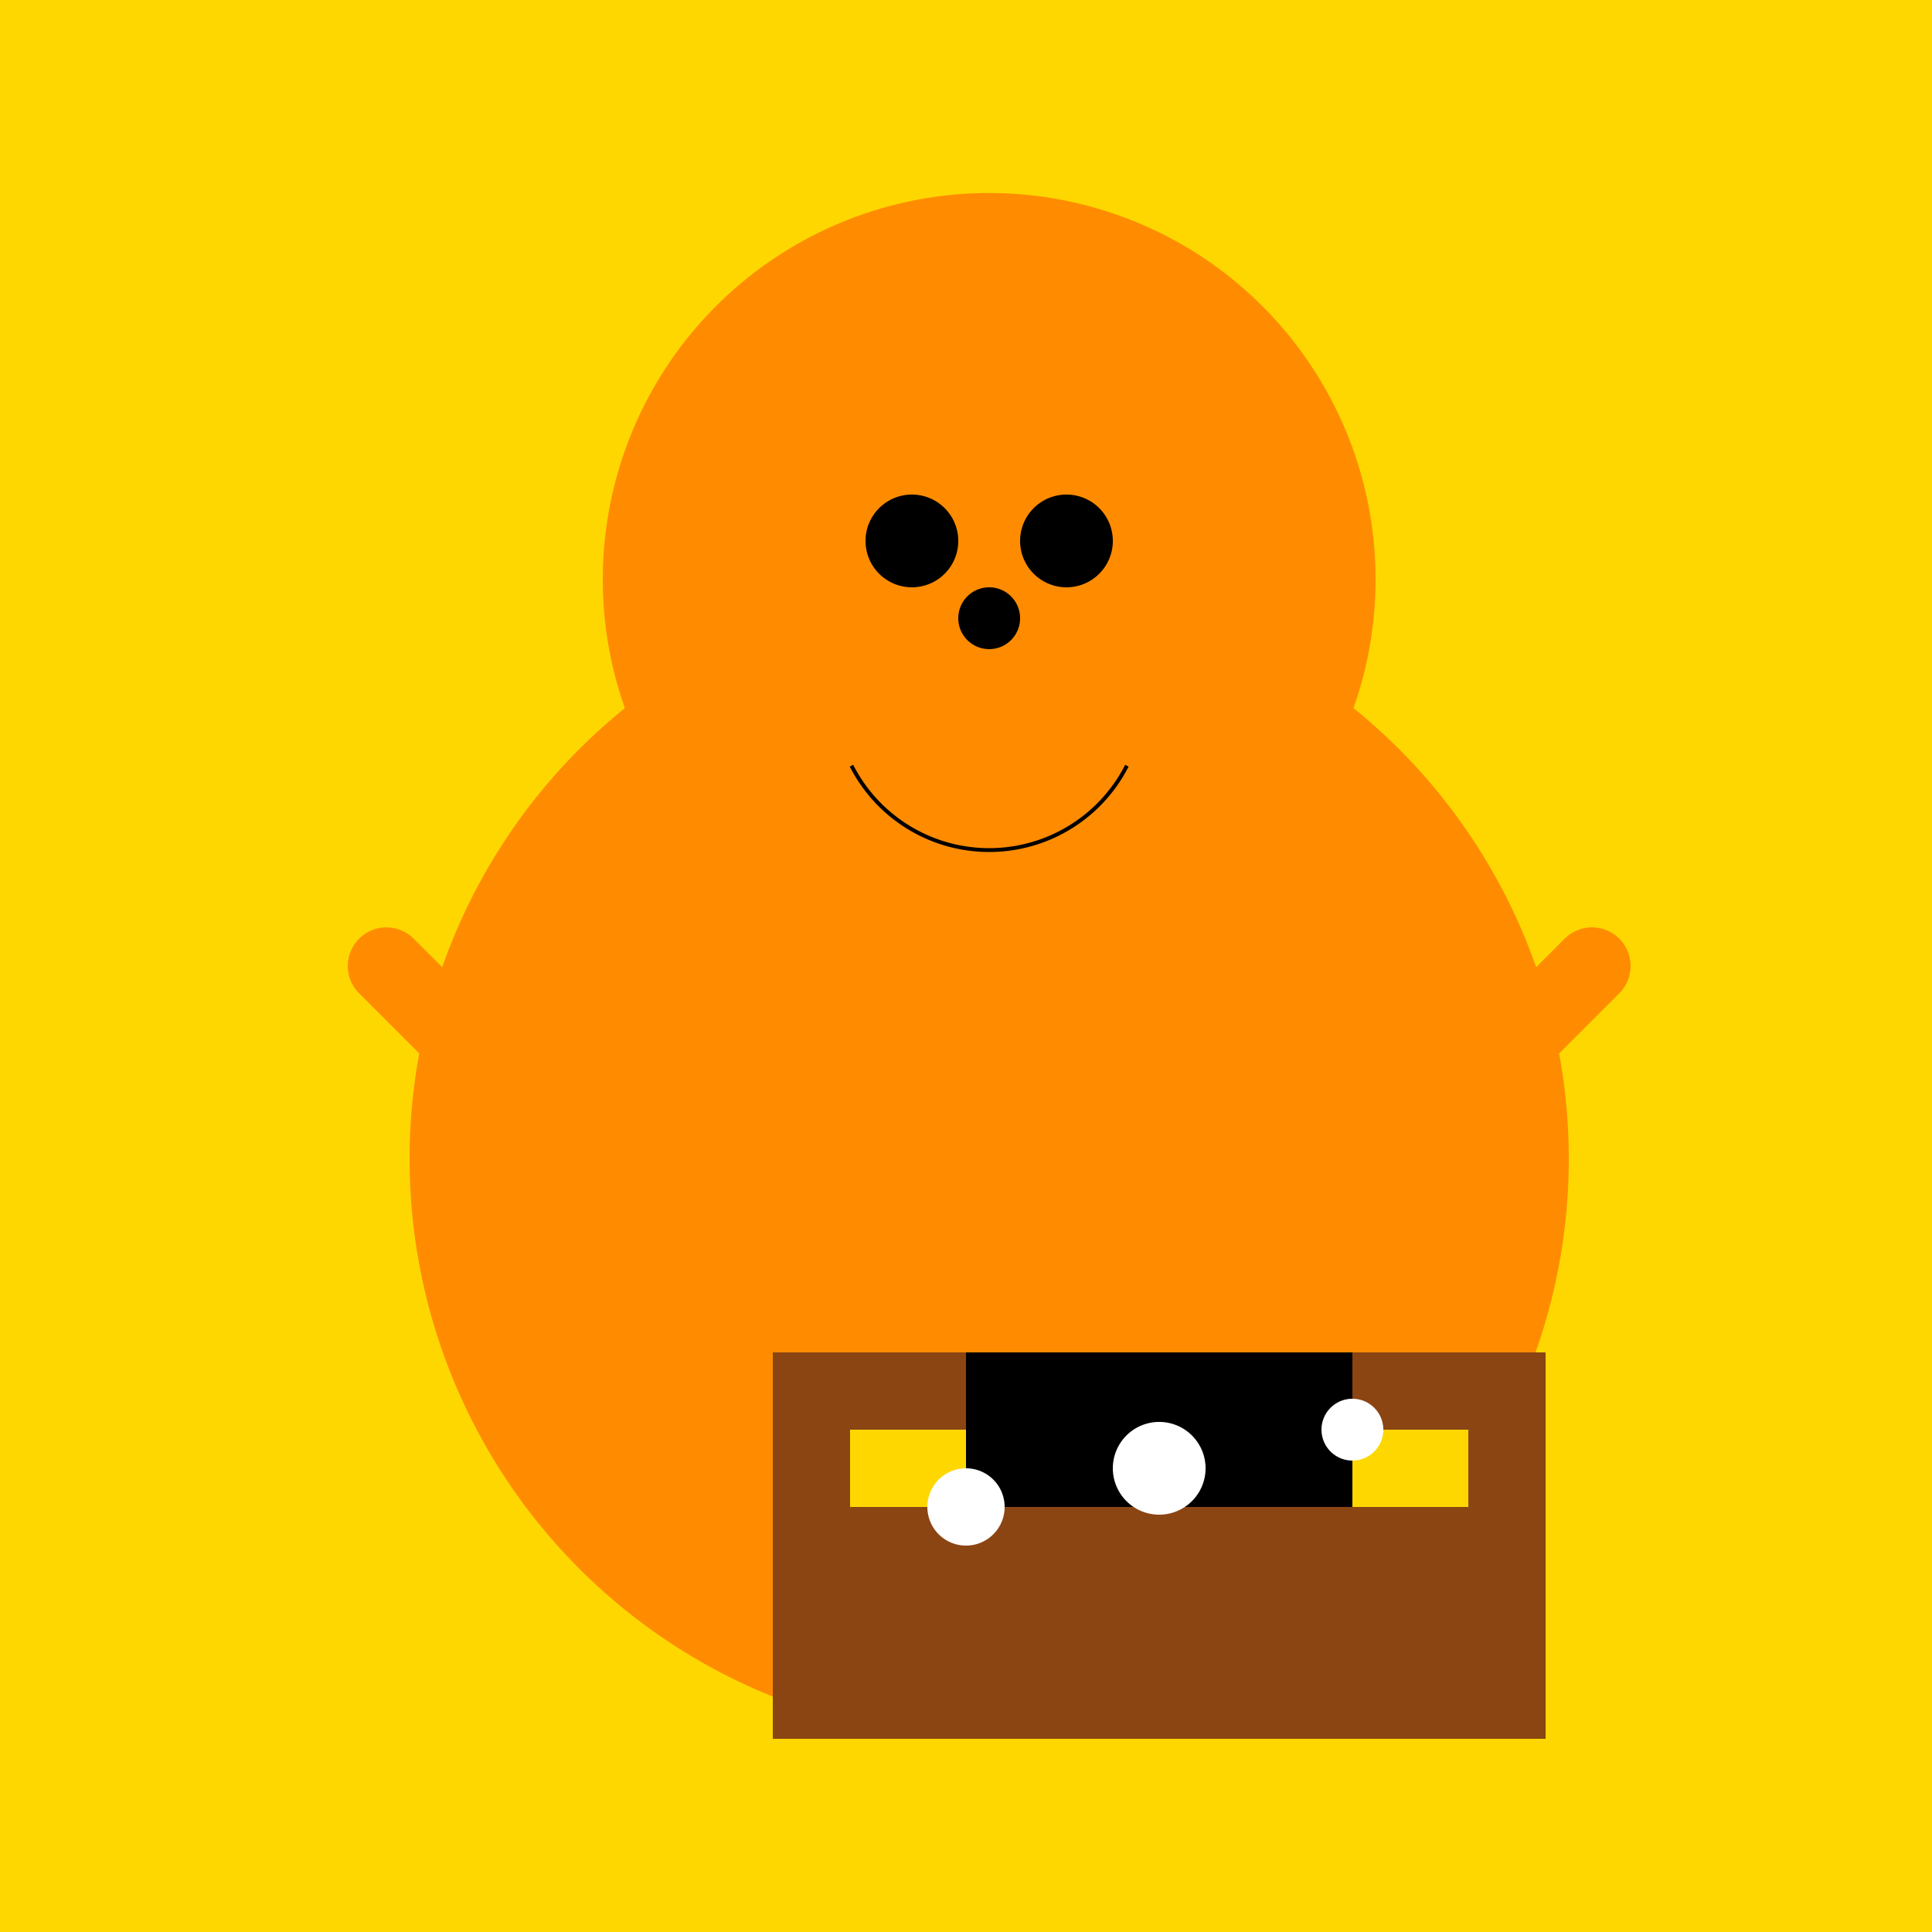 <!--

Generated by DrawGPT.
Free, open source, AI generated images in SVG, PNG, and HTML Canvas format.
https://drawgpt.ai

Created: 2023-12-16T00:40:35.533Z
Link: https://drawgpt.ai/prompt/132524/

-->
<svg xmlns="http://www.w3.org/2000/svg" xmlns:xlink="http://www.w3.org/1999/xlink" width="500" height="500"><defs/><g><rect fill="#FFD700" stroke="none" x="0" y="0" width="512" height="512"/><path fill="#FF8C00" stroke="none" paint-order="stroke fill markers" d=" M 406 300 A 150 150 0 1 1 406 299.85"/><path fill="#FF8C00" stroke="none" paint-order="stroke fill markers" d=" M 356 150 A 100 100 0 1 1 356 149.9"/><path fill="#FF8C00" stroke="none" paint-order="stroke fill markers" d=" M 200 100 L 220 160 L 180 160 Z"/><path fill="#FF8C00" stroke="none" paint-order="stroke fill markers" d=" M 312 100 L 332 160 L 292 160 Z"/><path fill="#000000" stroke="none" paint-order="stroke fill markers" d=" M 248 140 A 12 12 0 1 1 248 139.988"/><path fill="#000000" stroke="none" paint-order="stroke fill markers" d=" M 288 140 A 12 12 0 1 1 288 139.988"/><path fill="#000000" stroke="none" paint-order="stroke fill markers" d=" M 264 160 A 8 8 0 1 1 264 159.992"/><path fill="none" stroke="#000000" paint-order="fill stroke markers" d=" M 291.64 198.16 A 40 40 0 0 1 220.36 198.16" stroke-miterlimit="10" stroke-dasharray=""/><path fill="none" stroke="#FF8C00" paint-order="fill stroke markers" d=" M 100 250 L 200 350" stroke-linecap="round" stroke-miterlimit="10" stroke-width="20" stroke-dasharray=""/><path fill="none" stroke="#FF8C00" paint-order="fill stroke markers" d=" M 412 250 L 312 350" stroke-linecap="round" stroke-miterlimit="10" stroke-width="20" stroke-dasharray=""/><rect fill="#8B4513" stroke="none" x="200" y="350" width="200" height="100"/><rect fill="#FFD700" stroke="none" x="220" y="370" width="160" height="20"/><rect fill="#000000" stroke="none" x="250" y="350" width="100" height="40"/><path fill="#FFFFFF" stroke="none" paint-order="stroke fill markers" d=" M 260 390 A 10 10 0 1 1 260 389.99"/><path fill="#FFFFFF" stroke="none" paint-order="stroke fill markers" d=" M 312 380 A 12 12 0 1 1 312 379.988"/><path fill="#FFFFFF" stroke="none" paint-order="stroke fill markers" d=" M 358 370 A 8 8 0 1 1 358 369.992"/></g></svg>